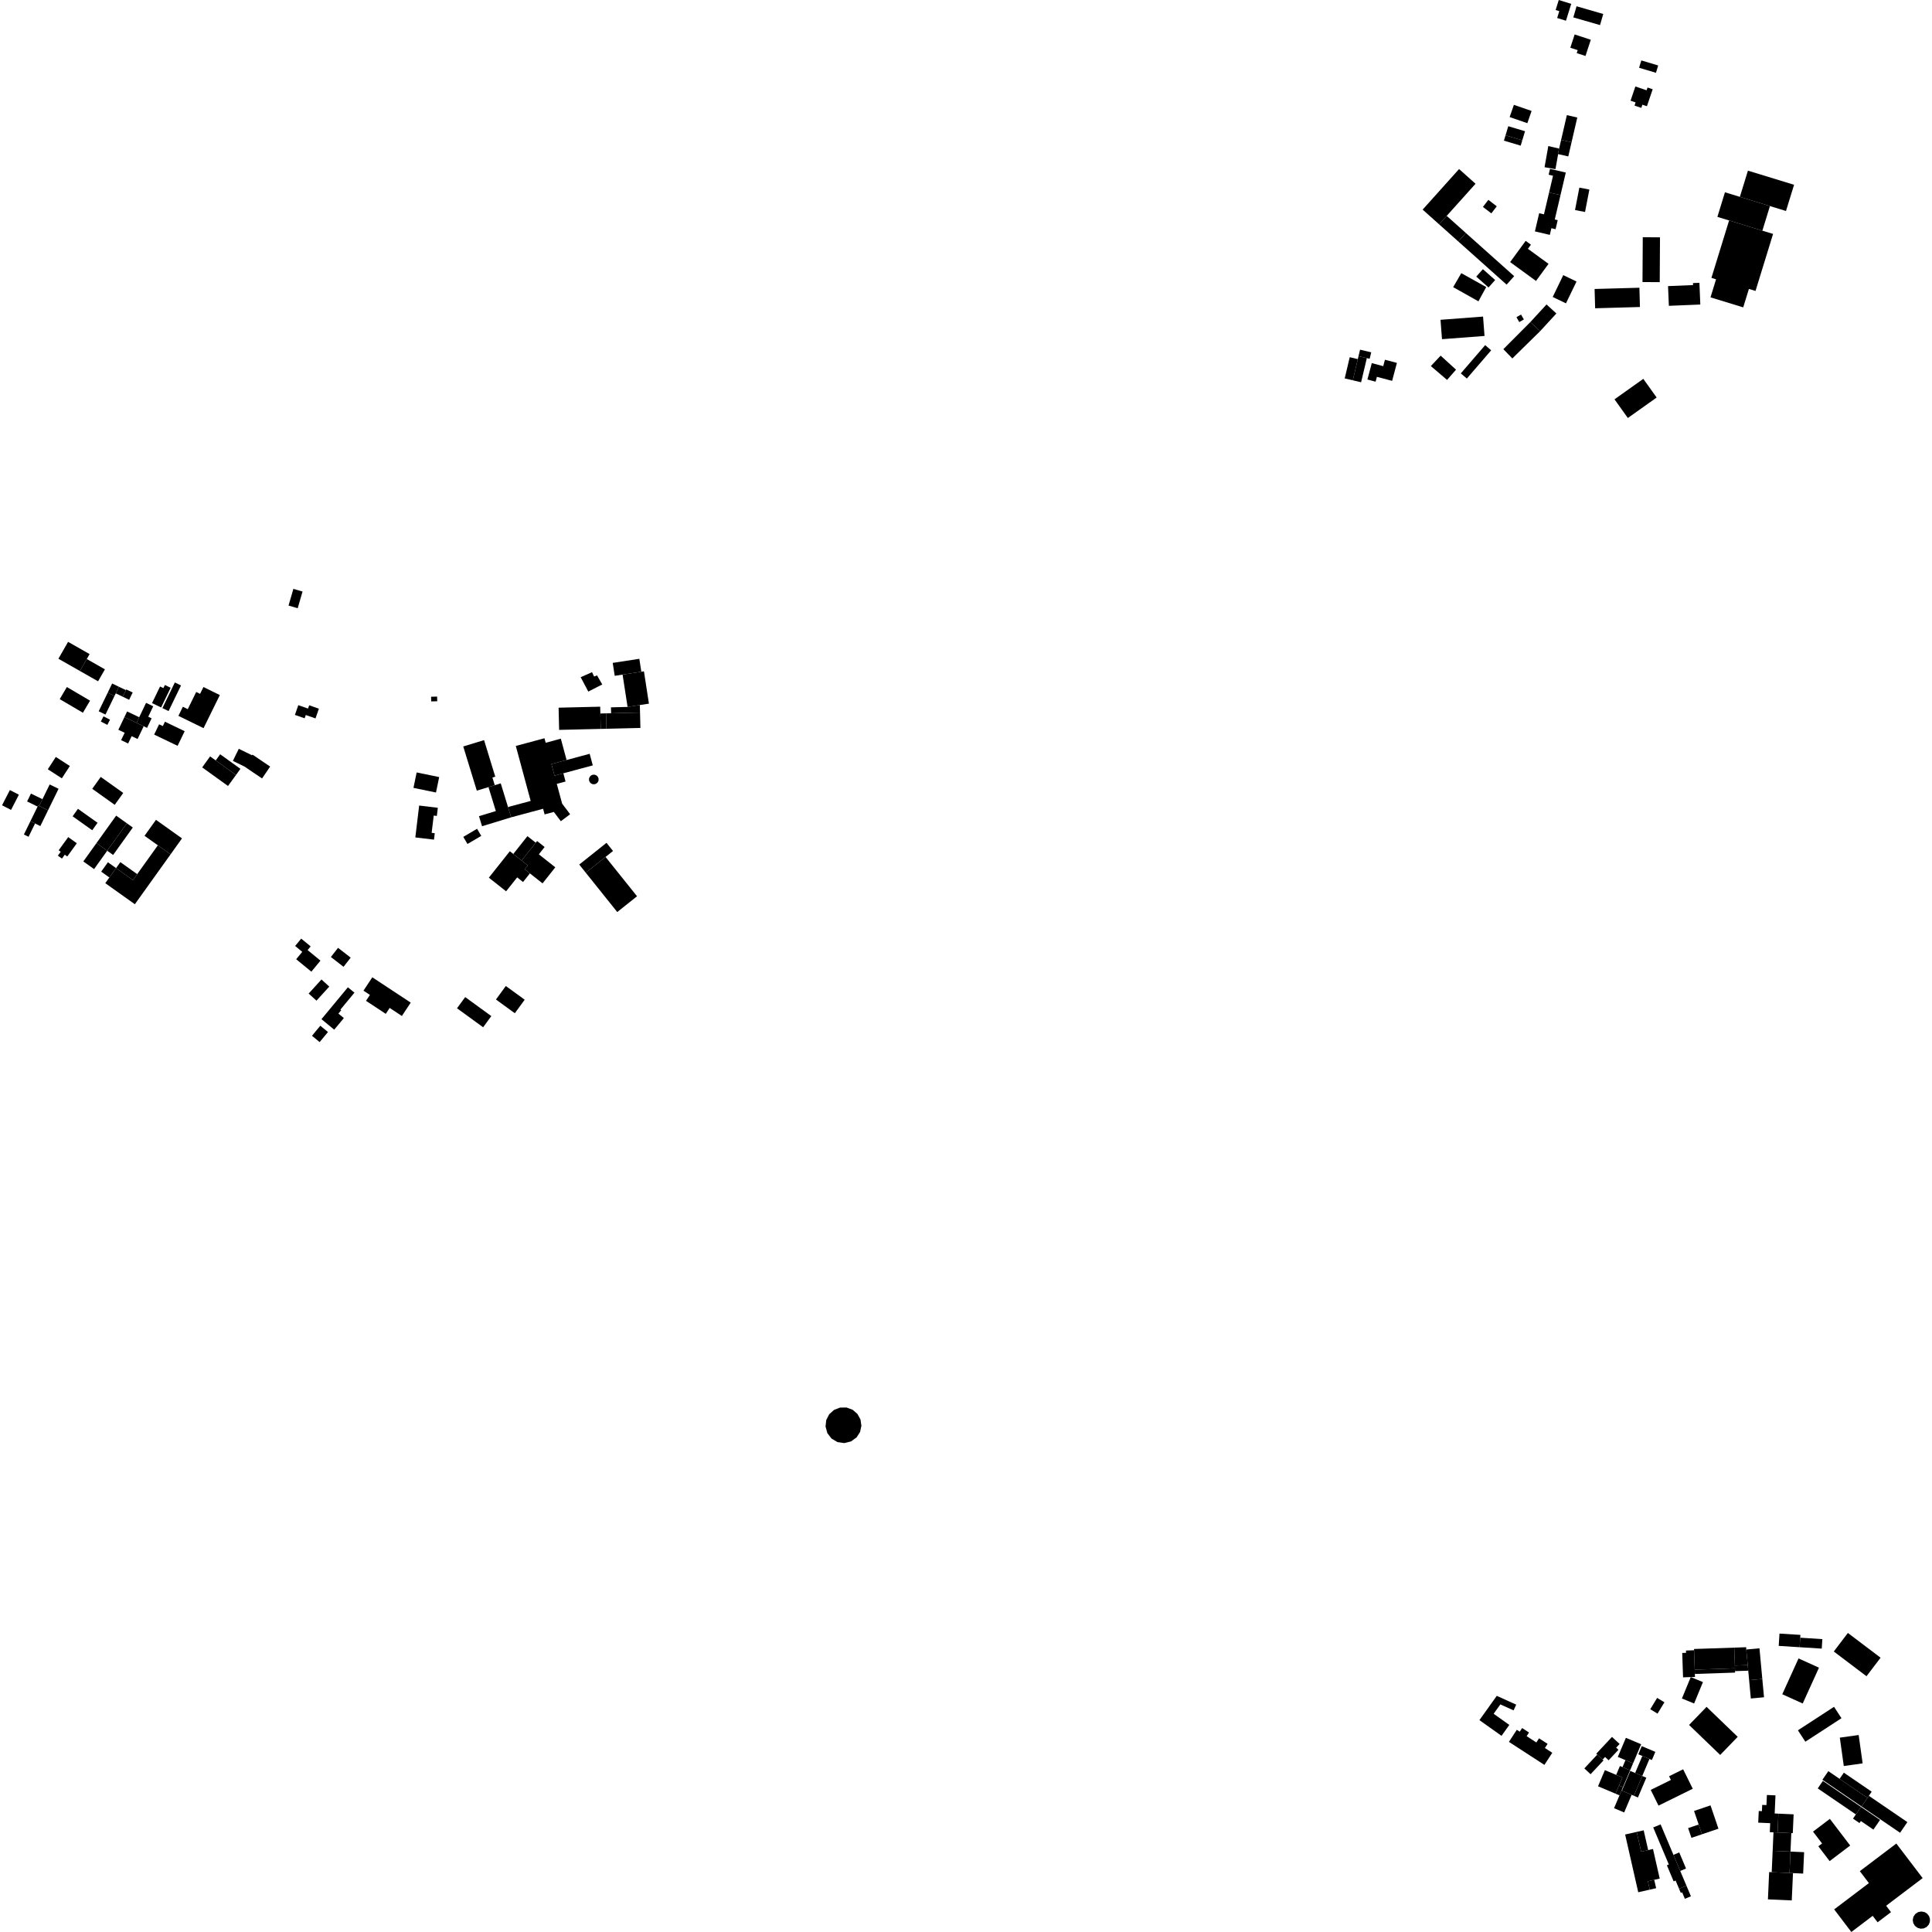 <?xml version="1.0" encoding="utf-8" standalone="no"?>
<!DOCTYPE svg PUBLIC "-//W3C//DTD SVG 1.1//EN"
  "http://www.w3.org/Graphics/SVG/1.1/DTD/svg11.dtd">
<!-- Created with matplotlib (https://matplotlib.org/) -->
<svg height="288pt" version="1.1" viewBox="0 0 288 288" width="288pt" xmlns="http://www.w3.org/2000/svg" xmlns:xlink="http://www.w3.org/1999/xlink">
 <defs>
  <style type="text/css">
*{stroke-linecap:butt;stroke-linejoin:round;}
  </style>
 </defs>
 <g id="figure_1">
  <g id="patch_1">
   <path d="M 0 288 
L 288 288 
L 288 0 
L 0 0 
z
" style="fill:none;opacity:0;"/>
  </g>
  <g id="axes_1">
   <g id="PatchCollection_1">
    <path clip-path="url(#p3c04e2d054)" d="M 240.671 59.526 
L 244.966 56.474 
L 246.954 59.259 
L 242.659 62.31 
L 240.671 59.526 
"/>
    <path clip-path="url(#p3c04e2d054)" d="M 225.04 17.45 
L 227.679 18.363 
L 228.312 16.54 
L 225.673 15.63 
L 225.04 17.45 
"/>
    <path clip-path="url(#p3c04e2d054)" d="M 52.837 147.977 
L 50.749 150.497 
L 50.864 150.591 
L 50.447 151.094 
L 51.259 151.762 
L 50.515 152.66 
L 49.822 153.494 
L 47.922 151.926 
L 49.775 149.69 
L 51.861 147.174 
L 52.837 147.977 
"/>
    <path clip-path="url(#p3c04e2d054)" d="M 277.241 278.931 
L 282.683 274.812 
L 286.606 279.965 
L 281.163 284.086 
L 281.887 285.039 
L 279.889 286.552 
L 279.158 285.591 
L 275.978 288 
L 273.416 284.63 
L 278.594 280.711 
L 277.241 278.931 
"/>
    <path clip-path="url(#p3c04e2d054)" d="M 123.061 212.64 
L 123.33 213.632 
L 123.955 214.447 
L 124.842 214.97 
L 125.862 215.117 
L 126.861 214.87 
L 127.694 214.267 
L 128.208 213.466 
L 128.408 212.539 
L 128.27 211.599 
L 127.812 210.767 
L 127.092 210.149 
L 126.186 209.815 
L 125.22 209.827 
L 124.322 210.177 
L 123.607 210.826 
L 123.167 211.682 
L 123.061 212.64 
"/>
    <path clip-path="url(#p3c04e2d054)" d="M 287.501 286.925 
L 287.676 286.511 
L 287.697 286.064 
L 287.564 285.635 
L 287.29 285.28 
L 286.91 285.038 
L 286.417 284.94 
L 285.923 285.039 
L 285.504 285.319 
L 285.225 285.736 
L 285.128 286.231 
L 285.216 286.692 
L 285.462 287.089 
L 285.834 287.373 
L 286.286 287.507 
L 286.755 287.468 
L 287.178 287.265 
L 287.501 286.925 
"/>
    <path clip-path="url(#p3c04e2d054)" d="M 47.176 149.165 
L 49.085 147.068 
L 47.921 146.012 
L 46.01 148.109 
L 47.176 149.165 
"/>
    <path clip-path="url(#p3c04e2d054)" d="M 47.75 152.903 
L 48.891 153.842 
L 47.648 155.343 
L 46.508 154.401 
L 47.75 152.903 
"/>
    <path clip-path="url(#p3c04e2d054)" d="M 51.209 144.121 
L 52.277 142.754 
L 50.392 141.291 
L 49.324 142.658 
L 51.209 144.121 
"/>
    <path clip-path="url(#p3c04e2d054)" d="M 46.414 144.845 
L 47.771 143.201 
L 45.855 141.627 
L 46.309 141.077 
L 44.899 139.919 
L 43.995 141.016 
L 45.057 141.889 
L 44.15 142.989 
L 46.414 144.845 
"/>
    <path clip-path="url(#p3c04e2d054)" d="M 61.227 149.46 
L 55.502 145.685 
L 54.182 147.675 
L 55.144 148.31 
L 54.56 149.19 
L 57.505 151.133 
L 58.088 150.251 
L 59.907 151.452 
L 61.227 149.46 
"/>
    <path clip-path="url(#p3c04e2d054)" d="M 1.647 120.732 
L 2.815 118.463 
L 1.471 117.775 
L 0.303 120.041 
L 1.647 120.732 
"/>
    <path clip-path="url(#p3c04e2d054)" d="M 11.914 100.023 
L 14.62 101.561 
L 15.64 99.777 
L 12.936 98.239 
L 11.914 100.023 
"/>
    <path clip-path="url(#p3c04e2d054)" d="M 8.707 98.198 
L 10.149 95.679 
L 13.355 97.504 
L 12.936 98.239 
L 11.914 100.023 
L 8.707 98.198 
"/>
    <path clip-path="url(#p3c04e2d054)" d="M 243.655 15.74 
L 243.815 15.266 
L 243.063 15.012 
L 243.784 12.89 
L 245.458 13.457 
L 245.596 13.05 
L 246.363 13.306 
L 246.224 13.713 
L 245.505 15.836 
L 244.827 15.608 
L 244.667 16.082 
L 243.655 15.74 
"/>
    <path clip-path="url(#p3c04e2d054)" d="M 221.549 42.79 
L 217.831 40.719 
L 216.622 42.806 
L 220.386 44.918 
L 221.549 42.79 
"/>
    <path clip-path="url(#p3c04e2d054)" d="M 221.892 42.852 
L 222.88 41.744 
L 221.053 40.125 
L 220.065 41.234 
L 221.892 42.852 
"/>
    <path clip-path="url(#p3c04e2d054)" d="M 221.296 50.081 
L 221.076 47.192 
L 214.735 47.672 
L 214.955 50.561 
L 221.296 50.081 
"/>
    <path clip-path="url(#p3c04e2d054)" d="M 12.359 106.248 
L 8.903 104.218 
L 9.968 102.415 
L 13.424 104.446 
L 12.359 106.248 
"/>
    <path clip-path="url(#p3c04e2d054)" d="M 248.652 42.65 
L 252.384 42.495 
L 252.371 42.198 
L 253.329 42.158 
L 253.463 45.396 
L 248.775 45.588 
L 248.652 42.65 
"/>
    <path clip-path="url(#p3c04e2d054)" d="M 237.704 43.078 
L 244.383 42.892 
L 244.464 45.765 
L 237.785 45.954 
L 237.704 43.078 
"/>
    <path clip-path="url(#p3c04e2d054)" d="M 224.586 42.428 
L 217.389 35.998 
L 218.52 34.738 
L 225.716 41.167 
L 224.586 42.428 
"/>
    <path clip-path="url(#p3c04e2d054)" d="M 217.389 35.998 
L 214.526 33.441 
L 215.658 32.18 
L 218.52 34.738 
L 217.389 35.998 
"/>
    <path clip-path="url(#p3c04e2d054)" d="M 247.453 35.379 
L 247.413 42.06 
L 244.844 42.044 
L 244.885 35.362 
L 247.453 35.379 
"/>
    <path clip-path="url(#p3c04e2d054)" d="M 260.562 25.44 
L 259.359 29.343 
L 263.843 30.719 
L 266.235 31.452 
L 267.44 27.546 
L 260.562 25.44 
"/>
    <path clip-path="url(#p3c04e2d054)" d="M 259.359 29.343 
L 263.843 30.719 
L 262.715 34.383 
L 257.754 32.863 
L 256.008 32.329 
L 257.136 28.662 
L 259.359 29.343 
"/>
    <path clip-path="url(#p3c04e2d054)" d="M 214.526 33.441 
L 212.07 31.247 
L 216.725 26.063 
L 217.5 25.198 
L 219.956 27.392 
L 219.181 28.257 
L 215.658 32.18 
L 214.526 33.441 
"/>
    <path clip-path="url(#p3c04e2d054)" d="M 262.715 34.383 
L 257.754 32.863 
L 255.118 41.423 
L 255.81 41.636 
L 254.982 44.325 
L 259.858 45.821 
L 260.706 43.069 
L 261.691 43.371 
L 264.309 34.872 
L 262.715 34.383 
"/>
    <path clip-path="url(#p3c04e2d054)" d="M 230.837 39.332 
L 228.97 41.88 
L 225.112 39.069 
L 226.98 36.518 
L 227.43 35.905 
L 228.213 36.473 
L 227.763 37.089 
L 230.837 39.332 
"/>
    <path clip-path="url(#p3c04e2d054)" d="M 274.504 256.131 
L 273.395 254.432 
L 268.012 257.934 
L 269.121 259.632 
L 274.504 256.131 
"/>
    <path clip-path="url(#p3c04e2d054)" d="M 273.36 246.185 
L 278.235 249.873 
L 280.335 247.112 
L 275.46 243.424 
L 273.36 246.185 
"/>
    <path clip-path="url(#p3c04e2d054)" d="M 265.679 252.558 
L 268.727 253.938 
L 269.409 252.434 
L 271.153 248.596 
L 268.105 247.22 
L 265.679 252.558 
"/>
    <path clip-path="url(#p3c04e2d054)" d="M 80.958 120.56 
L 81.186 121.403 
L 82.561 121.035 
L 83.604 122.417 
L 84.988 121.376 
L 83.796 119.797 
L 83 116.849 
L 84.307 116.499 
L 83.977 115.274 
L 82.669 115.624 
L 82.203 113.9 
L 84.461 113.293 
L 83.602 110.115 
L 81.345 110.722 
L 81.163 110.049 
L 76.892 111.199 
L 79.107 119.394 
L 75.729 120.303 
L 76.2 121.838 
L 80.958 120.56 
"/>
    <path clip-path="url(#p3c04e2d054)" d="M 73.913 120.901 
L 72.818 117.331 
L 73.754 117.046 
L 74.645 116.773 
L 75.729 120.303 
L 76.2 121.838 
L 71.858 123.165 
L 71.4 121.666 
L 73.913 120.901 
"/>
    <path clip-path="url(#p3c04e2d054)" d="M 72.158 110.328 
L 73.829 115.776 
L 73.404 115.905 
L 73.754 117.046 
L 72.818 117.331 
L 71.076 117.861 
L 69.055 111.275 
L 72.158 110.328 
"/>
    <path clip-path="url(#p3c04e2d054)" d="M 87.318 130.094 
L 90.267 127.743 
L 94.962 133.605 
L 92.013 135.956 
L 87.318 130.094 
"/>
    <path clip-path="url(#p3c04e2d054)" d="M 230.221 263.089 
L 231.396 261.286 
L 230.297 260.572 
L 230.698 259.954 
L 229.423 259.128 
L 229.021 259.745 
L 227.575 258.805 
L 227.927 258.264 
L 226.9 257.596 
L 226.546 258.138 
L 226.108 257.855 
L 224.933 259.658 
L 230.221 263.089 
"/>
    <path clip-path="url(#p3c04e2d054)" d="M 274.259 259.027 
L 277.069 258.636 
L 277.66 262.863 
L 274.85 263.257 
L 274.259 259.027 
"/>
    <path clip-path="url(#p3c04e2d054)" d="M 270.266 273.037 
L 272.773 271.135 
L 275.803 275.11 
L 272.741 277.433 
L 271.056 275.224 
L 271.612 274.803 
L 270.266 273.037 
"/>
    <path clip-path="url(#p3c04e2d054)" d="M 253.218 271.978 
L 251.645 272.512 
L 252.139 273.964 
L 253.711 273.432 
L 253.218 271.978 
"/>
    <path clip-path="url(#p3c04e2d054)" d="M 252.529 269.957 
L 254.983 269.123 
L 256.166 272.599 
L 253.711 273.432 
L 253.218 271.978 
L 252.529 269.957 
"/>
    <path clip-path="url(#p3c04e2d054)" d="M 250.296 281.555 
L 250.554 282.169 
L 250.753 282.087 
L 251.159 283.051 
L 252.06 282.675 
L 251.395 281.094 
L 250.296 281.555 
"/>
    <path clip-path="url(#p3c04e2d054)" d="M 249.458 276.5 
L 250.323 276.139 
L 251.333 278.535 
L 250.468 278.899 
L 249.458 276.5 
"/>
    <path clip-path="url(#p3c04e2d054)" d="M 246.444 272.418 
L 248.769 277.935 
L 248.48 278.057 
L 249.49 280.45 
L 249.779 280.331 
L 250.296 281.555 
L 251.395 281.094 
L 250.468 278.899 
L 249.458 276.5 
L 247.543 271.957 
L 246.444 272.418 
"/>
    <path clip-path="url(#p3c04e2d054)" d="M 245.928 281.685 
L 246.878 281.47 
L 246.594 280.222 
L 245.646 280.436 
L 245.928 281.685 
"/>
    <path clip-path="url(#p3c04e2d054)" d="M 243.976 273.08 
L 245.021 272.843 
L 245.69 275.789 
L 244.645 276.023 
L 243.976 273.08 
"/>
    <path clip-path="url(#p3c04e2d054)" d="M 246.409 275.626 
L 247.41 280.037 
L 246.594 280.222 
L 245.646 280.436 
L 245.928 281.685 
L 244.209 282.075 
L 242.256 273.467 
L 243.976 273.08 
L 244.645 276.023 
L 245.69 275.789 
L 246.409 275.626 
"/>
    <path clip-path="url(#p3c04e2d054)" d="M 223.12 252.797 
L 220.535 256.418 
L 223.83 258.758 
L 224.991 257.13 
L 222.654 255.471 
L 223.654 254.073 
L 225.629 254.964 
L 226.017 254.107 
L 223.12 252.797 
"/>
    <path clip-path="url(#p3c04e2d054)" d="M 18.297 103.857 
L 17.257 103.356 
L 17.73 102.376 
L 18.772 102.877 
L 18.297 103.857 
"/>
    <path clip-path="url(#p3c04e2d054)" d="M 69.345 148.635 
L 73.239 151.466 
L 72.019 153.133 
L 68.125 150.302 
L 69.345 148.635 
"/>
    <path clip-path="url(#p3c04e2d054)" d="M 90.267 127.743 
L 87.318 130.094 
L 86.346 128.878 
L 90.41 125.639 
L 91.382 126.854 
L 90.267 127.743 
"/>
    <path clip-path="url(#p3c04e2d054)" d="M 69.062 124.753 
L 71.115 123.545 
L 71.74 124.604 
L 69.686 125.809 
L 69.062 124.753 
"/>
    <path clip-path="url(#p3c04e2d054)" d="M 78.991 130.194 
L 77.971 131.481 
L 77.094 130.789 
L 75.444 132.867 
L 72.871 130.834 
L 76.001 126.893 
L 76.515 127.3 
L 77.754 128.279 
L 78.677 129.007 
L 78.22 129.586 
L 78.991 130.194 
"/>
    <path clip-path="url(#p3c04e2d054)" d="M 79.864 125.622 
L 80.063 125.37 
L 81.189 126.261 
L 80.323 127.352 
L 82.777 129.289 
L 80.877 131.683 
L 78.991 130.194 
L 78.22 129.586 
L 78.677 129.007 
L 77.754 128.279 
L 79.864 125.622 
"/>
    <path clip-path="url(#p3c04e2d054)" d="M 76.515 127.3 
L 78.624 124.642 
L 79.864 125.622 
L 77.754 128.279 
L 76.515 127.3 
"/>
    <path clip-path="url(#p3c04e2d054)" d="M 62.483 120.081 
L 61.912 124.834 
L 64.693 125.165 
L 64.809 124.207 
L 64.345 124.15 
L 64.656 121.573 
L 65.12 121.629 
L 65.266 120.415 
L 62.483 120.081 
"/>
    <path clip-path="url(#p3c04e2d054)" d="M 61.635 117.448 
L 64.992 118.139 
L 65.468 115.838 
L 62.11 115.147 
L 61.635 117.448 
"/>
    <path clip-path="url(#p3c04e2d054)" d="M 87.81 116.35 
L 87.804 116.064 
L 87.907 115.801 
L 88.107 115.595 
L 88.369 115.485 
L 88.656 115.483 
L 88.93 115.599 
L 89.135 115.817 
L 89.234 116.097 
L 89.212 116.393 
L 89.089 116.633 
L 88.885 116.813 
L 88.63 116.906 
L 88.358 116.899 
L 88.108 116.791 
L 87.917 116.599 
L 87.81 116.35 
"/>
    <path clip-path="url(#p3c04e2d054)" d="M 83.977 115.274 
L 82.669 115.624 
L 82.203 113.9 
L 84.461 113.293 
L 87.901 112.368 
L 88.366 114.092 
L 83.977 115.274 
"/>
    <path clip-path="url(#p3c04e2d054)" d="M 86.561 100.951 
L 87.695 103.092 
L 89.777 102.032 
L 88.999 100.677 
L 88.563 100.852 
L 88.255 100.199 
L 86.561 100.951 
"/>
    <path clip-path="url(#p3c04e2d054)" d="M 92.808 100.563 
L 95.602 100.133 
L 95.304 98.207 
L 91.337 98.817 
L 91.635 100.743 
L 92.808 100.563 
"/>
    <path clip-path="url(#p3c04e2d054)" d="M 93.551 105.381 
L 92.808 100.563 
L 95.602 100.133 
L 95.992 100.074 
L 96.735 104.892 
L 95.379 105.1 
L 93.551 105.381 
"/>
    <path clip-path="url(#p3c04e2d054)" d="M 93.551 105.381 
L 95.379 105.1 
L 95.409 106.218 
L 91.097 106.323 
L 91.076 105.442 
L 93.551 105.381 
"/>
    <path clip-path="url(#p3c04e2d054)" d="M 90.342 106.34 
L 91.097 106.323 
L 95.409 106.218 
L 95.464 108.514 
L 90.397 108.636 
L 90.342 106.34 
"/>
    <path clip-path="url(#p3c04e2d054)" d="M 89.549 108.656 
L 90.397 108.636 
L 90.342 106.34 
L 89.494 106.36 
L 89.549 108.656 
"/>
    <path clip-path="url(#p3c04e2d054)" d="M 83.349 108.803 
L 83.27 105.492 
L 89.47 105.345 
L 89.494 106.36 
L 89.549 108.656 
L 83.349 108.803 
"/>
    <path clip-path="url(#p3c04e2d054)" d="M 44.379 90.666 
L 45.1 88.178 
L 43.733 87.785 
L 43.011 90.271 
L 44.379 90.666 
"/>
    <path clip-path="url(#p3c04e2d054)" d="M 34.714 113.425 
L 35.154 112.523 
L 35.597 111.624 
L 37.574 112.59 
L 37.64 112.491 
L 40.27 114.271 
L 39.668 115.157 
L 39.065 116.043 
L 36.437 114.265 
L 34.714 113.425 
"/>
    <path clip-path="url(#p3c04e2d054)" d="M 32.156 113.356 
L 32.819 112.437 
L 35.839 114.61 
L 35.176 115.529 
L 32.156 113.356 
"/>
    <path clip-path="url(#p3c04e2d054)" d="M 31.322 112.755 
L 32.156 113.356 
L 35.176 115.529 
L 33.99 117.166 
L 30.138 114.394 
L 31.322 112.755 
"/>
    <path clip-path="url(#p3c04e2d054)" d="M 44.468 105.12 
L 45.919 105.625 
L 46.089 105.137 
L 47.539 105.642 
L 47.032 107.092 
L 45.582 106.587 
L 45.412 107.075 
L 43.962 106.57 
L 44.468 105.12 
"/>
    <path clip-path="url(#p3c04e2d054)" d="M 22.978 109.502 
L 23.718 107.969 
L 24.275 108.237 
L 24.589 107.585 
L 27.528 108.997 
L 26.474 111.182 
L 22.978 109.502 
"/>
    <path clip-path="url(#p3c04e2d054)" d="M 32.271 104.629 
L 32.772 103.612 
L 30.326 102.413 
L 29.824 103.433 
L 29.248 103.151 
L 27.988 105.714 
L 27.26 105.356 
L 26.594 106.713 
L 27.321 107.068 
L 30.344 108.546 
L 32.271 104.629 
"/>
    <path clip-path="url(#p3c04e2d054)" d="M 25.129 105.997 
L 26.981 102.176 
L 26.063 101.735 
L 24.211 105.555 
L 25.129 105.997 
"/>
    <path clip-path="url(#p3c04e2d054)" d="M 24.015 105.46 
L 25.214 102.985 
L 25.438 102.524 
L 24.582 102.109 
L 24.358 102.573 
L 23.86 102.335 
L 22.662 104.81 
L 24.015 105.46 
"/>
    <path clip-path="url(#p3c04e2d054)" d="M 20.75 106.916 
L 18.949 106.057 
L 18.548 106.895 
L 20.351 107.753 
L 20.75 106.916 
"/>
    <path clip-path="url(#p3c04e2d054)" d="M 20.351 107.753 
L 20.75 106.916 
L 21.773 104.774 
L 22.842 105.283 
L 22.098 106.839 
L 22.602 107.078 
L 21.923 108.501 
L 21.418 108.259 
L 20.351 107.753 
"/>
    <path clip-path="url(#p3c04e2d054)" d="M 17.644 108.787 
L 18.548 106.895 
L 20.351 107.753 
L 21.418 108.259 
L 20.51 110.161 
L 19.623 109.741 
L 19.101 110.831 
L 18.056 110.335 
L 18.583 109.231 
L 17.644 108.787 
"/>
    <path clip-path="url(#p3c04e2d054)" d="M 18.772 102.877 
L 18.824 102.77 
L 19.778 103.231 
L 19.251 104.318 
L 18.297 103.857 
L 18.772 102.877 
"/>
    <path clip-path="url(#p3c04e2d054)" d="M 17.064 103.753 
L 17.257 103.356 
L 17.73 102.376 
L 16.718 101.888 
L 16.052 103.265 
L 17.064 103.753 
"/>
    <path clip-path="url(#p3c04e2d054)" d="M 15.724 106.518 
L 17.064 103.753 
L 16.052 103.265 
L 14.712 106.03 
L 15.724 106.518 
"/>
    <path clip-path="url(#p3c04e2d054)" d="M 16.4 107.284 
L 15.431 106.786 
L 15.031 107.558 
L 16 108.056 
L 16.4 107.284 
"/>
    <path clip-path="url(#p3c04e2d054)" d="M 10.824 121.684 
L 11.62 120.57 
L 14.544 122.652 
L 13.748 123.763 
L 10.824 121.684 
"/>
    <path clip-path="url(#p3c04e2d054)" d="M 8.624 127.551 
L 9.049 126.968 
L 8.744 126.75 
L 10.17 124.783 
L 11.452 125.707 
L 10.025 127.674 
L 9.658 127.409 
L 9.235 127.993 
L 8.624 127.551 
"/>
    <path clip-path="url(#p3c04e2d054)" d="M 4.532 122.417 
L 5.227 122.756 
L 4.257 124.736 
L 3.562 124.397 
L 4.532 122.417 
"/>
    <path clip-path="url(#p3c04e2d054)" d="M 15.018 115.815 
L 18.37 118.203 
L 17.101 119.974 
L 13.75 117.586 
L 15.018 115.815 
"/>
    <path clip-path="url(#p3c04e2d054)" d="M 5.834 120.144 
L 6.329 119.133 
L 7.404 116.938 
L 8.731 117.583 
L 7.162 120.79 
L 5.834 120.144 
"/>
    <path clip-path="url(#p3c04e2d054)" d="M 6.329 119.133 
L 4.615 118.297 
L 4.04 119.472 
L 5.602 120.234 
L 5.682 120.068 
L 5.834 120.144 
L 6.329 119.133 
"/>
    <path clip-path="url(#p3c04e2d054)" d="M 7.162 120.79 
L 6.011 123.138 
L 5.227 122.756 
L 4.532 122.417 
L 5.602 120.234 
L 5.682 120.068 
L 5.834 120.144 
L 7.162 120.79 
"/>
    <path clip-path="url(#p3c04e2d054)" d="M 8.322 112.836 
L 10.412 114.188 
L 9.218 116.025 
L 7.129 114.674 
L 8.322 112.836 
"/>
    <path clip-path="url(#p3c04e2d054)" d="M 17.304 129.407 
L 16.085 128.538 
L 15.084 129.936 
L 16.303 130.804 
L 17.304 129.407 
"/>
    <path clip-path="url(#p3c04e2d054)" d="M 15.982 126.819 
L 14.023 129.555 
L 12.421 128.414 
L 14.382 125.677 
L 15.982 126.819 
"/>
    <path clip-path="url(#p3c04e2d054)" d="M 18.913 122.726 
L 19.798 123.355 
L 16.864 127.448 
L 15.982 126.819 
L 18.913 122.726 
"/>
    <path clip-path="url(#p3c04e2d054)" d="M 17.314 121.585 
L 14.382 125.677 
L 15.982 126.819 
L 18.913 122.726 
L 17.314 121.585 
"/>
    <path clip-path="url(#p3c04e2d054)" d="M 17.304 129.407 
L 17.942 128.517 
L 20.453 130.307 
L 19.815 131.196 
L 17.304 129.407 
"/>
    <path clip-path="url(#p3c04e2d054)" d="M 25.427 127.358 
L 20.101 134.794 
L 15.695 131.653 
L 16.303 130.804 
L 17.304 129.407 
L 19.815 131.196 
L 20.453 130.307 
L 23.531 126.007 
L 25.427 127.358 
"/>
    <path clip-path="url(#p3c04e2d054)" d="M 27.131 124.978 
L 23.25 122.212 
L 21.545 124.593 
L 23.531 126.007 
L 25.427 127.358 
L 27.131 124.978 
"/>
    <path clip-path="url(#p3c04e2d054)" d="M 238.897 262.302 
L 239.264 261.909 
L 239.794 262.404 
L 241.257 260.839 
L 240.915 260.52 
L 241.431 259.971 
L 240.298 258.917 
L 237.956 261.424 
L 238.1 261.557 
L 238.897 262.302 
"/>
    <path clip-path="url(#p3c04e2d054)" d="M 237.105 264.479 
L 239.029 262.422 
L 238.897 262.302 
L 238.1 261.557 
L 236.176 263.614 
L 237.105 264.479 
"/>
    <path clip-path="url(#p3c04e2d054)" d="M 242.303 262.382 
L 243.437 262.861 
L 244.645 260.013 
L 242.37 259.053 
L 241.163 261.901 
L 242.303 262.382 
"/>
    <path clip-path="url(#p3c04e2d054)" d="M 244.22 261.509 
L 244.82 261.759 
L 245.881 262.208 
L 246.245 262.361 
L 246.76 261.149 
L 244.735 260.293 
L 244.22 261.509 
"/>
    <path clip-path="url(#p3c04e2d054)" d="M 243.746 264.294 
L 244.82 261.759 
L 245.881 262.208 
L 244.807 264.74 
L 243.746 264.294 
"/>
    <path clip-path="url(#p3c04e2d054)" d="M 243.558 267.692 
L 244.807 264.74 
L 245.415 264.999 
L 244.164 267.948 
L 243.558 267.692 
"/>
    <path clip-path="url(#p3c04e2d054)" d="M 241.776 266.939 
L 241.718 266.915 
L 241.414 267.63 
L 240.604 269.543 
L 242.111 270.181 
L 243.224 267.55 
L 241.776 266.939 
"/>
    <path clip-path="url(#p3c04e2d054)" d="M 243.558 267.692 
L 244.807 264.74 
L 243.746 264.294 
L 243.027 263.99 
L 241.776 266.939 
L 243.224 267.55 
L 243.558 267.692 
"/>
    <path clip-path="url(#p3c04e2d054)" d="M 242.999 263.894 
L 243.437 262.861 
L 242.303 262.382 
L 241.864 263.415 
L 242.999 263.894 
"/>
    <path clip-path="url(#p3c04e2d054)" d="M 241.933 266.412 
L 242.999 263.894 
L 241.864 263.415 
L 241.481 263.254 
L 240.919 264.579 
L 241.847 264.969 
L 241.342 266.162 
L 241.933 266.412 
"/>
    <path clip-path="url(#p3c04e2d054)" d="M 240.825 267.38 
L 241.414 267.63 
L 241.718 266.915 
L 241.933 266.412 
L 241.342 266.162 
L 240.825 267.38 
"/>
    <path clip-path="url(#p3c04e2d054)" d="M 238.215 266.28 
L 240.825 267.38 
L 241.342 266.162 
L 241.847 264.969 
L 240.919 264.579 
L 239.237 263.869 
L 238.215 266.28 
"/>
    <path clip-path="url(#p3c04e2d054)" d="M 247.232 269.161 
L 252.337 266.646 
L 251.178 264.302 
L 250.904 263.746 
L 248.804 264.781 
L 249.078 265.335 
L 246.071 266.818 
L 247.232 269.161 
"/>
    <path clip-path="url(#p3c04e2d054)" d="M 268.268 245.547 
L 265.15 245.351 
L 265.267 243.514 
L 268.385 243.71 
L 268.358 244.131 
L 268.268 245.547 
"/>
    <path clip-path="url(#p3c04e2d054)" d="M 268.358 244.131 
L 271.655 244.34 
L 271.565 245.756 
L 268.268 245.547 
L 268.358 244.131 
"/>
    <path clip-path="url(#p3c04e2d054)" d="M 260.739 250.457 
L 262.705 250.275 
L 262.96 253.009 
L 260.993 253.191 
L 260.739 250.457 
"/>
    <path clip-path="url(#p3c04e2d054)" d="M 260.53 248.214 
L 260.608 249.047 
L 258.643 249.112 
L 258.628 248.694 
L 258.615 248.28 
L 260.53 248.214 
"/>
    <path clip-path="url(#p3c04e2d054)" d="M 252.038 250 
L 250.89 250.039 
L 250.767 246.403 
L 251.337 246.385 
L 251.326 246.042 
L 252.532 246.001 
L 252.631 248.896 
L 252.651 249.534 
L 252.667 249.98 
L 252.038 250 
"/>
    <path clip-path="url(#p3c04e2d054)" d="M 262.281 245.709 
L 262.705 250.275 
L 260.739 250.457 
L 260.608 249.047 
L 260.53 248.214 
L 260.313 245.891 
L 262.281 245.709 
"/>
    <path clip-path="url(#p3c04e2d054)" d="M 260.313 245.891 
L 260.302 245.548 
L 258.524 245.61 
L 258.615 248.28 
L 260.53 248.214 
L 260.313 245.891 
"/>
    <path clip-path="url(#p3c04e2d054)" d="M 252.631 248.896 
L 258.628 248.694 
L 258.643 249.112 
L 258.65 249.332 
L 252.651 249.534 
L 252.631 248.896 
"/>
    <path clip-path="url(#p3c04e2d054)" d="M 252.631 248.896 
L 258.628 248.694 
L 258.615 248.28 
L 258.524 245.61 
L 252.525 245.812 
L 252.532 246.001 
L 252.631 248.896 
"/>
    <path clip-path="url(#p3c04e2d054)" d="M 252.539 253.937 
L 253.856 250.746 
L 252.038 250 
L 250.721 253.191 
L 252.539 253.937 
"/>
    <path clip-path="url(#p3c04e2d054)" d="M 246.001 254.792 
L 247.028 253.102 
L 248.114 253.756 
L 247.085 255.449 
L 246.001 254.792 
"/>
    <path clip-path="url(#p3c04e2d054)" d="M 258.389 259.576 
L 259.037 258.906 
L 254.395 254.439 
L 253.747 255.109 
L 251.785 257.136 
L 256.427 261.606 
L 258.389 259.576 
"/>
    <path clip-path="url(#p3c04e2d054)" d="M 267.028 273.256 
L 267.248 273.267 
L 267.372 270.46 
L 265.103 270.358 
L 264.979 273.165 
L 267.028 273.256 
"/>
    <path clip-path="url(#p3c04e2d054)" d="M 263.821 273.116 
L 264.37 273.139 
L 264.979 273.165 
L 265.103 270.358 
L 264.548 270.333 
L 264.669 267.632 
L 263.39 267.575 
L 263.322 269.081 
L 262.688 269.053 
L 262.648 269.984 
L 262.174 269.965 
L 262.096 271.698 
L 263.88 271.779 
L 263.821 273.116 
"/>
    <path clip-path="url(#p3c04e2d054)" d="M 266.763 279.202 
L 267.277 279.223 
L 268.793 279.291 
L 268.935 276.102 
L 266.905 276.011 
L 266.763 279.202 
"/>
    <path clip-path="url(#p3c04e2d054)" d="M 264.247 275.894 
L 264.37 273.139 
L 264.979 273.165 
L 267.028 273.256 
L 266.905 276.011 
L 264.247 275.894 
"/>
    <path clip-path="url(#p3c04e2d054)" d="M 264.105 279.085 
L 264.247 275.894 
L 266.905 276.011 
L 266.763 279.202 
L 264.105 279.085 
"/>
    <path clip-path="url(#p3c04e2d054)" d="M 263.542 283.135 
L 263.723 279.067 
L 264.105 279.085 
L 266.763 279.202 
L 267.277 279.223 
L 267.095 283.293 
L 263.542 283.135 
"/>
    <path clip-path="url(#p3c04e2d054)" d="M 277.421 269.356 
L 271.735 265.475 
L 270.967 266.595 
L 276.653 270.475 
L 277.421 269.356 
"/>
    <path clip-path="url(#p3c04e2d054)" d="M 276.223 271.099 
L 277.192 271.759 
L 277.396 271.459 
L 279.267 272.736 
L 280.258 271.293 
L 277.421 269.356 
L 276.653 270.475 
L 276.223 271.099 
"/>
    <path clip-path="url(#p3c04e2d054)" d="M 278.588 267.699 
L 284.33 271.618 
L 283.241 273.207 
L 277.497 269.288 
L 278.378 268.002 
L 278.588 267.699 
"/>
    <path clip-path="url(#p3c04e2d054)" d="M 278.378 268.002 
L 278.588 267.699 
L 279.008 267.084 
L 274.856 264.249 
L 274.226 265.17 
L 278.378 268.002 
"/>
    <path clip-path="url(#p3c04e2d054)" d="M 272.544 264.023 
L 274.226 265.17 
L 278.378 268.002 
L 277.497 269.288 
L 271.665 265.305 
L 272.544 264.023 
"/>
    <path clip-path="url(#p3c04e2d054)" d="M 221.057 30.844 
L 221.868 29.792 
L 223.121 30.754 
L 222.31 31.806 
L 221.057 30.844 
"/>
    <path clip-path="url(#p3c04e2d054)" d="M 233.436 3.09 
L 234.22 0.579 
L 232.361 0 
L 231.895 1.495 
L 232.442 1.663 
L 232.124 2.681 
L 233.436 3.09 
"/>
    <path clip-path="url(#p3c04e2d054)" d="M 234.532 2.594 
L 238.513 3.739 
L 238.994 2.084 
L 235.014 0.935 
L 234.532 2.594 
"/>
    <path clip-path="url(#p3c04e2d054)" d="M 234.084 7.115 
L 235.182 7.474 
L 235.037 7.916 
L 236.344 8.344 
L 237.14 5.925 
L 234.732 5.137 
L 234.084 7.115 
"/>
    <path clip-path="url(#p3c04e2d054)" d="M 244.667 9.006 
L 247.181 9.759 
L 246.853 10.853 
L 244.337 10.099 
L 244.667 9.006 
"/>
    <path clip-path="url(#p3c04e2d054)" d="M 224.427 20.17 
L 224.188 20.966 
L 226.686 21.714 
L 226.925 20.918 
L 224.427 20.17 
"/>
    <path clip-path="url(#p3c04e2d054)" d="M 224.836 18.814 
L 227.333 19.562 
L 226.925 20.918 
L 224.427 20.17 
L 224.836 18.814 
"/>
    <path clip-path="url(#p3c04e2d054)" d="M 236.278 31.6 
L 234.785 31.312 
L 235.433 27.967 
L 236.925 28.256 
L 236.278 31.6 
"/>
    <path clip-path="url(#p3c04e2d054)" d="M 232.416 22.146 
L 230.804 21.775 
L 230.243 24.925 
L 231.87 25.213 
L 232.269 22.971 
L 232.227 22.964 
L 232.416 22.146 
"/>
    <path clip-path="url(#p3c04e2d054)" d="M 235.123 17.521 
L 234.269 21.206 
L 232.716 20.85 
L 233.57 17.162 
L 235.123 17.521 
"/>
    <path clip-path="url(#p3c04e2d054)" d="M 233.78 23.319 
L 234.269 21.206 
L 232.716 20.85 
L 232.416 22.146 
L 232.227 22.964 
L 232.269 22.971 
L 233.78 23.319 
"/>
    <path clip-path="url(#p3c04e2d054)" d="M 232.62 29.087 
L 231.768 32.715 
L 232.205 32.818 
L 231.888 34.165 
L 231.262 34.019 
L 231.03 35.012 
L 228.806 34.492 
L 229.441 31.785 
L 230.154 31.952 
L 230.921 28.692 
L 232.62 29.087 
"/>
    <path clip-path="url(#p3c04e2d054)" d="M 233.411 25.721 
L 232.62 29.087 
L 230.921 28.692 
L 231.506 26.199 
L 230.852 26.045 
L 231.056 25.172 
L 233.411 25.721 
"/>
    <path clip-path="url(#p3c04e2d054)" d="M 202.512 53.094 
L 202.741 52.127 
L 204.404 52.519 
L 204.176 53.484 
L 203.752 53.384 
L 202.512 53.094 
"/>
    <path clip-path="url(#p3c04e2d054)" d="M 201.658 56.691 
L 200.453 56.408 
L 201.202 53.247 
L 202.408 53.532 
L 201.658 56.691 
"/>
    <path clip-path="url(#p3c04e2d054)" d="M 202.898 56.983 
L 203.752 53.384 
L 202.512 53.094 
L 202.408 53.532 
L 201.658 56.691 
L 202.898 56.983 
"/>
    <path clip-path="url(#p3c04e2d054)" d="M 204.489 54.131 
L 206.195 54.583 
L 206.45 53.626 
L 208.235 54.098 
L 207.522 56.773 
L 205.252 56.173 
L 205.059 56.896 
L 203.838 56.572 
L 204.489 54.131 
"/>
    <path clip-path="url(#p3c04e2d054)" d="M 214.755 53.016 
L 217.049 55.105 
L 215.711 56.632 
L 213.292 54.569 
L 214.755 53.016 
"/>
    <path clip-path="url(#p3c04e2d054)" d="M 221.39 51.449 
L 222.287 52.22 
L 218.659 56.429 
L 217.761 55.661 
L 221.39 51.449 
"/>
    <path clip-path="url(#p3c04e2d054)" d="M 231.461 44.268 
L 233.032 41.015 
L 235.009 41.966 
L 233.436 45.219 
L 231.461 44.268 
"/>
    <path clip-path="url(#p3c04e2d054)" d="M 228.122 48.014 
L 224.104 52.048 
L 225.439 53.434 
L 229.591 49.359 
L 228.122 48.014 
"/>
    <path clip-path="url(#p3c04e2d054)" d="M 230.539 45.385 
L 232.008 46.731 
L 229.591 49.359 
L 228.122 48.014 
L 230.539 45.385 
"/>
    <path clip-path="url(#p3c04e2d054)" d="M 64.261 103.862 
L 65.159 103.838 
L 65.178 104.536 
L 64.28 104.56 
L 64.261 103.862 
"/>
    <path clip-path="url(#p3c04e2d054)" d="M 226.054 47.283 
L 226.74 46.89 
L 227.16 47.617 
L 226.475 48.013 
L 226.054 47.283 
"/>
    <path clip-path="url(#p3c04e2d054)" d="M 73.931 148.996 
L 75.403 146.982 
L 78.215 149.026 
L 76.743 151.04 
L 73.931 148.996 
"/>
   </g>
  </g>
 </g>
 <defs>
  <clipPath id="p3c04e2d054">
   <rect height="288" width="287.394" x="0.303" y="0"/>
  </clipPath>
 </defs>
</svg>

